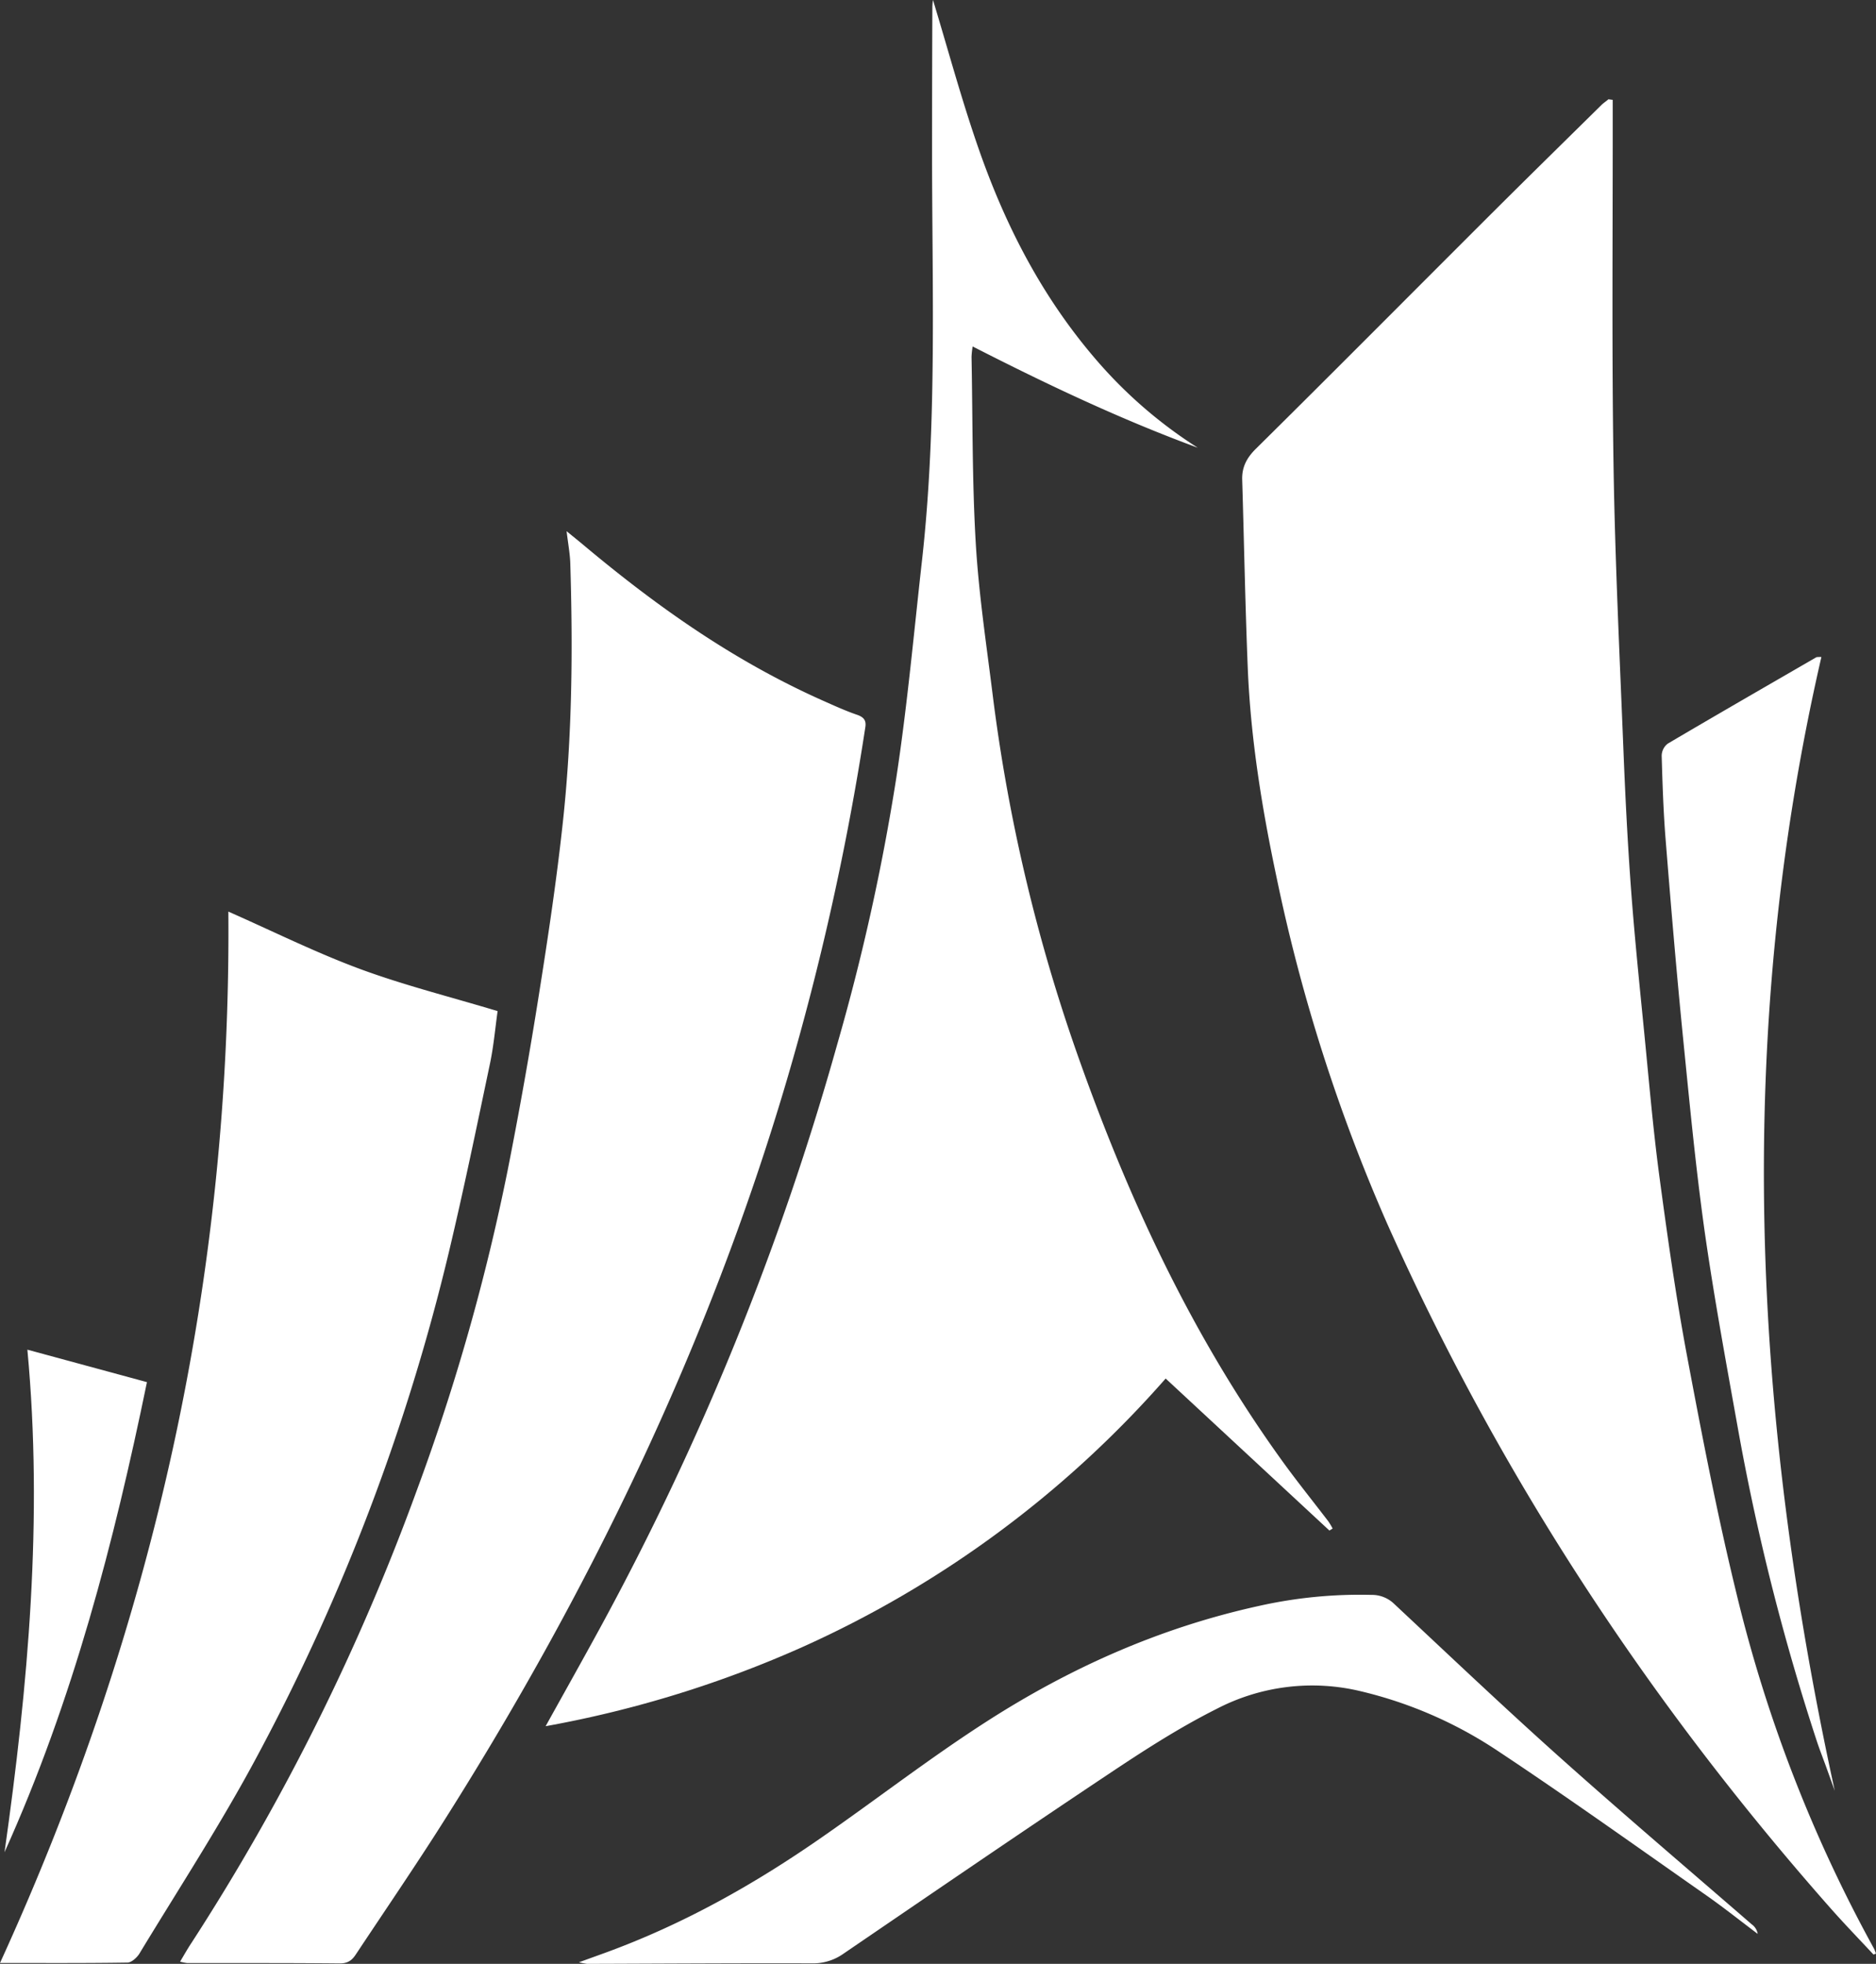 <?xml version="1.0" encoding="UTF-8" standalone="no"?>
<svg
   id="Layer_1"
   data-name="Layer 1"
   viewBox="0 0 509.1 532.89"
   version="1.1"
   sodipodi:docname="logo-mark-black.svg"
   inkscape:version="1.1.2 (b8e25be833, 2022-02-05)"
   width="509.1"
   height="532.89"
   xmlns:inkscape="http://www.inkscape.org/namespaces/inkscape"
   xmlns:sodipodi="http://sodipodi.sourceforge.net/DTD/sodipodi-0.dtd"
   xmlns="http://www.w3.org/2000/svg"
   xmlns:svg="http://www.w3.org/2000/svg">
  <rect x="0" y="0" width="509.1" height="532.89" fill="#333333" stroke="none"/>
  <sodipodi:namedview
     id="namedview23"
     pagecolor="#000000"
     bordercolor="#666666"
     borderopacity="1.0"
     inkscape:pageshadow="2"
     inkscape:pageopacity="0"
     inkscape:pagecheckerboard="0"
     showgrid="false"
     inkscape:zoom="0.477"
     inkscape:cx="707.54717"
     inkscape:cy="280.92243"
     inkscape:window-width="1366"
     inkscape:window-height="705"
     inkscape:window-x="-8"
     inkscape:window-y="-8"
     inkscape:window-maximized="1"
     inkscape:current-layer="Layer_1"
     fit-margin-top="0"
     fit-margin-left="0"
     fit-margin-right="0"
     fit-margin-bottom="0" />
  <defs
     id="defs4">
    <style
       id="style2">.cls-1{fill:#fff;}</style>
  </defs>
  <g
     id="g847"
     transform="translate(-245.43,-220.07)">
    <path
       class="cls-1"
       d="m 753.86,750.44 c -4,-4.28 -8.06,-8.48 -11.9,-12.84 Q 666.49,652.06 621.83,552 a 471.1,471.1 0 0 1 -29.94,-93.71 c -4,-18.84 -7.07,-37.83 -7.85,-57 -0.69,-17 -1,-34.06 -1.51,-51.09 -0.09,-3.24 1.11,-5.78 3.71,-8.35 21.43,-21.19 42.62,-42.55 63.94,-63.82 9.89,-9.86 19.88,-19.65 29.83,-29.46 0.58,-0.57 1.27,-1 1.91,-1.56 l 1.16,0.16 c 0,3 0,6.11 0,9.16 0,30.18 -0.25,60.35 0.23,90.52 0.41,25.43 1.64,50.84 2.66,76.25 0.51,12.84 1.15,25.68 2.1,38.49 0.95,12.81 2.3,25.86 3.57,38.78 1.27,12.92 2.37,25.85 4.08,38.73 2.17,16.2 4.45,32.41 7.46,48.52 4.09,21.79 8.29,43.59 13.57,65.19 a 387.59,387.59 0 0 0 37.23,96 10.74,10.74 0 0 1 0.55,1.36 z"
       id="path8" />
    <path
       class="cls-1"
       d="m 393.5,688.47 c 5.16,-9.3 10.05,-18 14.83,-26.77 a 759,759 0 0 0 64.33,-158.35 593.06,593.06 0 0 0 16,-72.19 c 3,-19.66 4.78,-39.45 7,-59.19 4.16,-37.38 2.66,-74.86 2.71,-112.32 q 0,-18.87 0.08,-37.75 a 13.92,13.92 0 0 1 0.17,-1.83 c 4.05,13.31 7.74,27.05 12.45,40.54 7.25,20.76 17.3,40.49 32.63,58 a 124.1,124.1 0 0 0 26.77,22.95 c -21,-7.73 -41,-17.22 -61.09,-27.48 a 24.56,24.56 0 0 0 -0.3,2.82 c 0.32,16.77 0.16,33.56 1.13,50.3 0.79,13.6 2.82,27.16 4.52,40.71 a 468.66,468.66 0 0 0 23,98.05 c 13.67,38.8 30.93,76.35 56,111 3.91,5.39 8.13,10.62 12.18,15.93 a 19.11,19.11 0 0 1 1.16,1.94 l -0.87,0.55 -44.44,-41.25 a 288,288 0 0 1 -98.17,72.68 303.17,303.17 0 0 1 -70.09,21.66 z"
       id="path10" />
    <path
       class="cls-1"
       d="m 294.3,752.36 c 1.09,-1.81 2,-3.46 3.07,-5.06 a 609.2,609.2 0 0 0 61.29,-123.15 580,580 0 0 0 24.55,-86.59 q 4.73,-23.91 8.52,-47.93 c 2.46,-15.5 4.78,-31 6.46,-46.59 2.52,-23.32 2.72,-46.72 2,-70.13 -0.08,-2.55 -0.56,-5.09 -1,-8.7 2.09,1.71 3.41,2.76 4.69,3.84 19.52,16.34 40.35,31.2 64.74,42.08 3.09,1.37 6.17,2.79 9.38,3.89 2.07,0.71 2.52,1.74 2.25,3.43 A 732,732 0 0 1 459,513 c -21.15,71.84 -53.84,139.75 -95.32,204.67 -7,10.89 -14.3,21.6 -21.46,32.39 -1,1.55 -2,2.8 -4.62,2.78 -13.8,-0.14 -27.59,-0.08 -41.39,-0.1 a 14.79,14.79 0 0 1 -1.91,-0.38 z"
       id="path12" />
    <path
       class="cls-1"
       d="m 307.4,467.43 c 12.13,5.35 23.61,11.08 35.73,15.57 11.94,4.41 24.53,7.57 37.34,11.43 -0.63,4.41 -1.05,9.37 -2.07,14.24 -3.59,17.08 -7.11,34.18 -11.16,51.18 a 568,568 0 0 1 -52,136.71 c -9.74,18.24 -21.19,35.81 -32,53.65 -0.62,1 -2.1,2.39 -3.21,2.4 -11.35,0.18 -22.71,0.11 -34.6,0.11 Q 308.61,614.6 307.4,467.43 Z"
       id="path14" />
    <path
       class="cls-1"
       d="m 402.54,752.53 7,-2.53 c 21.58,-7.86 40.9,-18.84 59,-31.44 15,-10.42 29.32,-21.53 44.74,-31.43 22.23,-14.28 46.58,-25.32 73.77,-31.29 a 125.17,125.17 0 0 1 30.52,-3 8.63,8.63 0 0 1 6.17,2.41 c 15.07,14.09 30,28.28 45.45,42.08 17,15.18 34.42,30 51.65,44.93 a 3.91,3.91 0 0 1 1.58,2.56 c -4.64,-3.49 -9.16,-7.1 -13.94,-10.45 -18.86,-13.19 -37.55,-26.57 -56.81,-39.34 A 114.69,114.69 0 0 0 614.76,679 a 56.21,56.21 0 0 0 -39.22,4.8 c -10.45,5.25 -20.21,11.6 -29.79,18 -24,16 -47.69,32.22 -71.45,48.42 a 14.25,14.25 0 0 1 -8.62,2.6 c -20.31,-0.06 -40.62,0.08 -60.92,0.14 a 18.4,18.4 0 0 1 -2.22,-0.43 z"
       id="path16" />
    <path
       class="cls-1"
       d="M 739.71,398.35 C 716,501.32 721,603.68 743.34,706 l -2.42,-6.72 c -0.84,-2.31 -1.75,-4.61 -2.51,-6.94 A 624.59,624.59 0 0 1 717.26,608.81 C 714,590.59 710.61,572.35 708,554 c -2.51,-17.95 -4.19,-36 -6,-54 -1.71,-17.36 -3.17,-34.74 -4.56,-52.12 -0.61,-7.55 -0.85,-15.12 -1.07,-22.69 a 4.21,4.21 0 0 1 1.64,-3.33 c 13.39,-7.9 26.89,-15.67 40.37,-23.47 a 8,8 0 0 1 1.33,-0.04 z"
       id="path18" />
    <path
       class="cls-1"
       d="m 246.66,722.66 c 6.41,-45.26 10.49,-90.54 6.2,-136.36 l 32.45,8.81 c -8.92,43.29 -20.02,86.24 -38.65,127.55 z"
       id="path20" />
  </g>
</svg>

